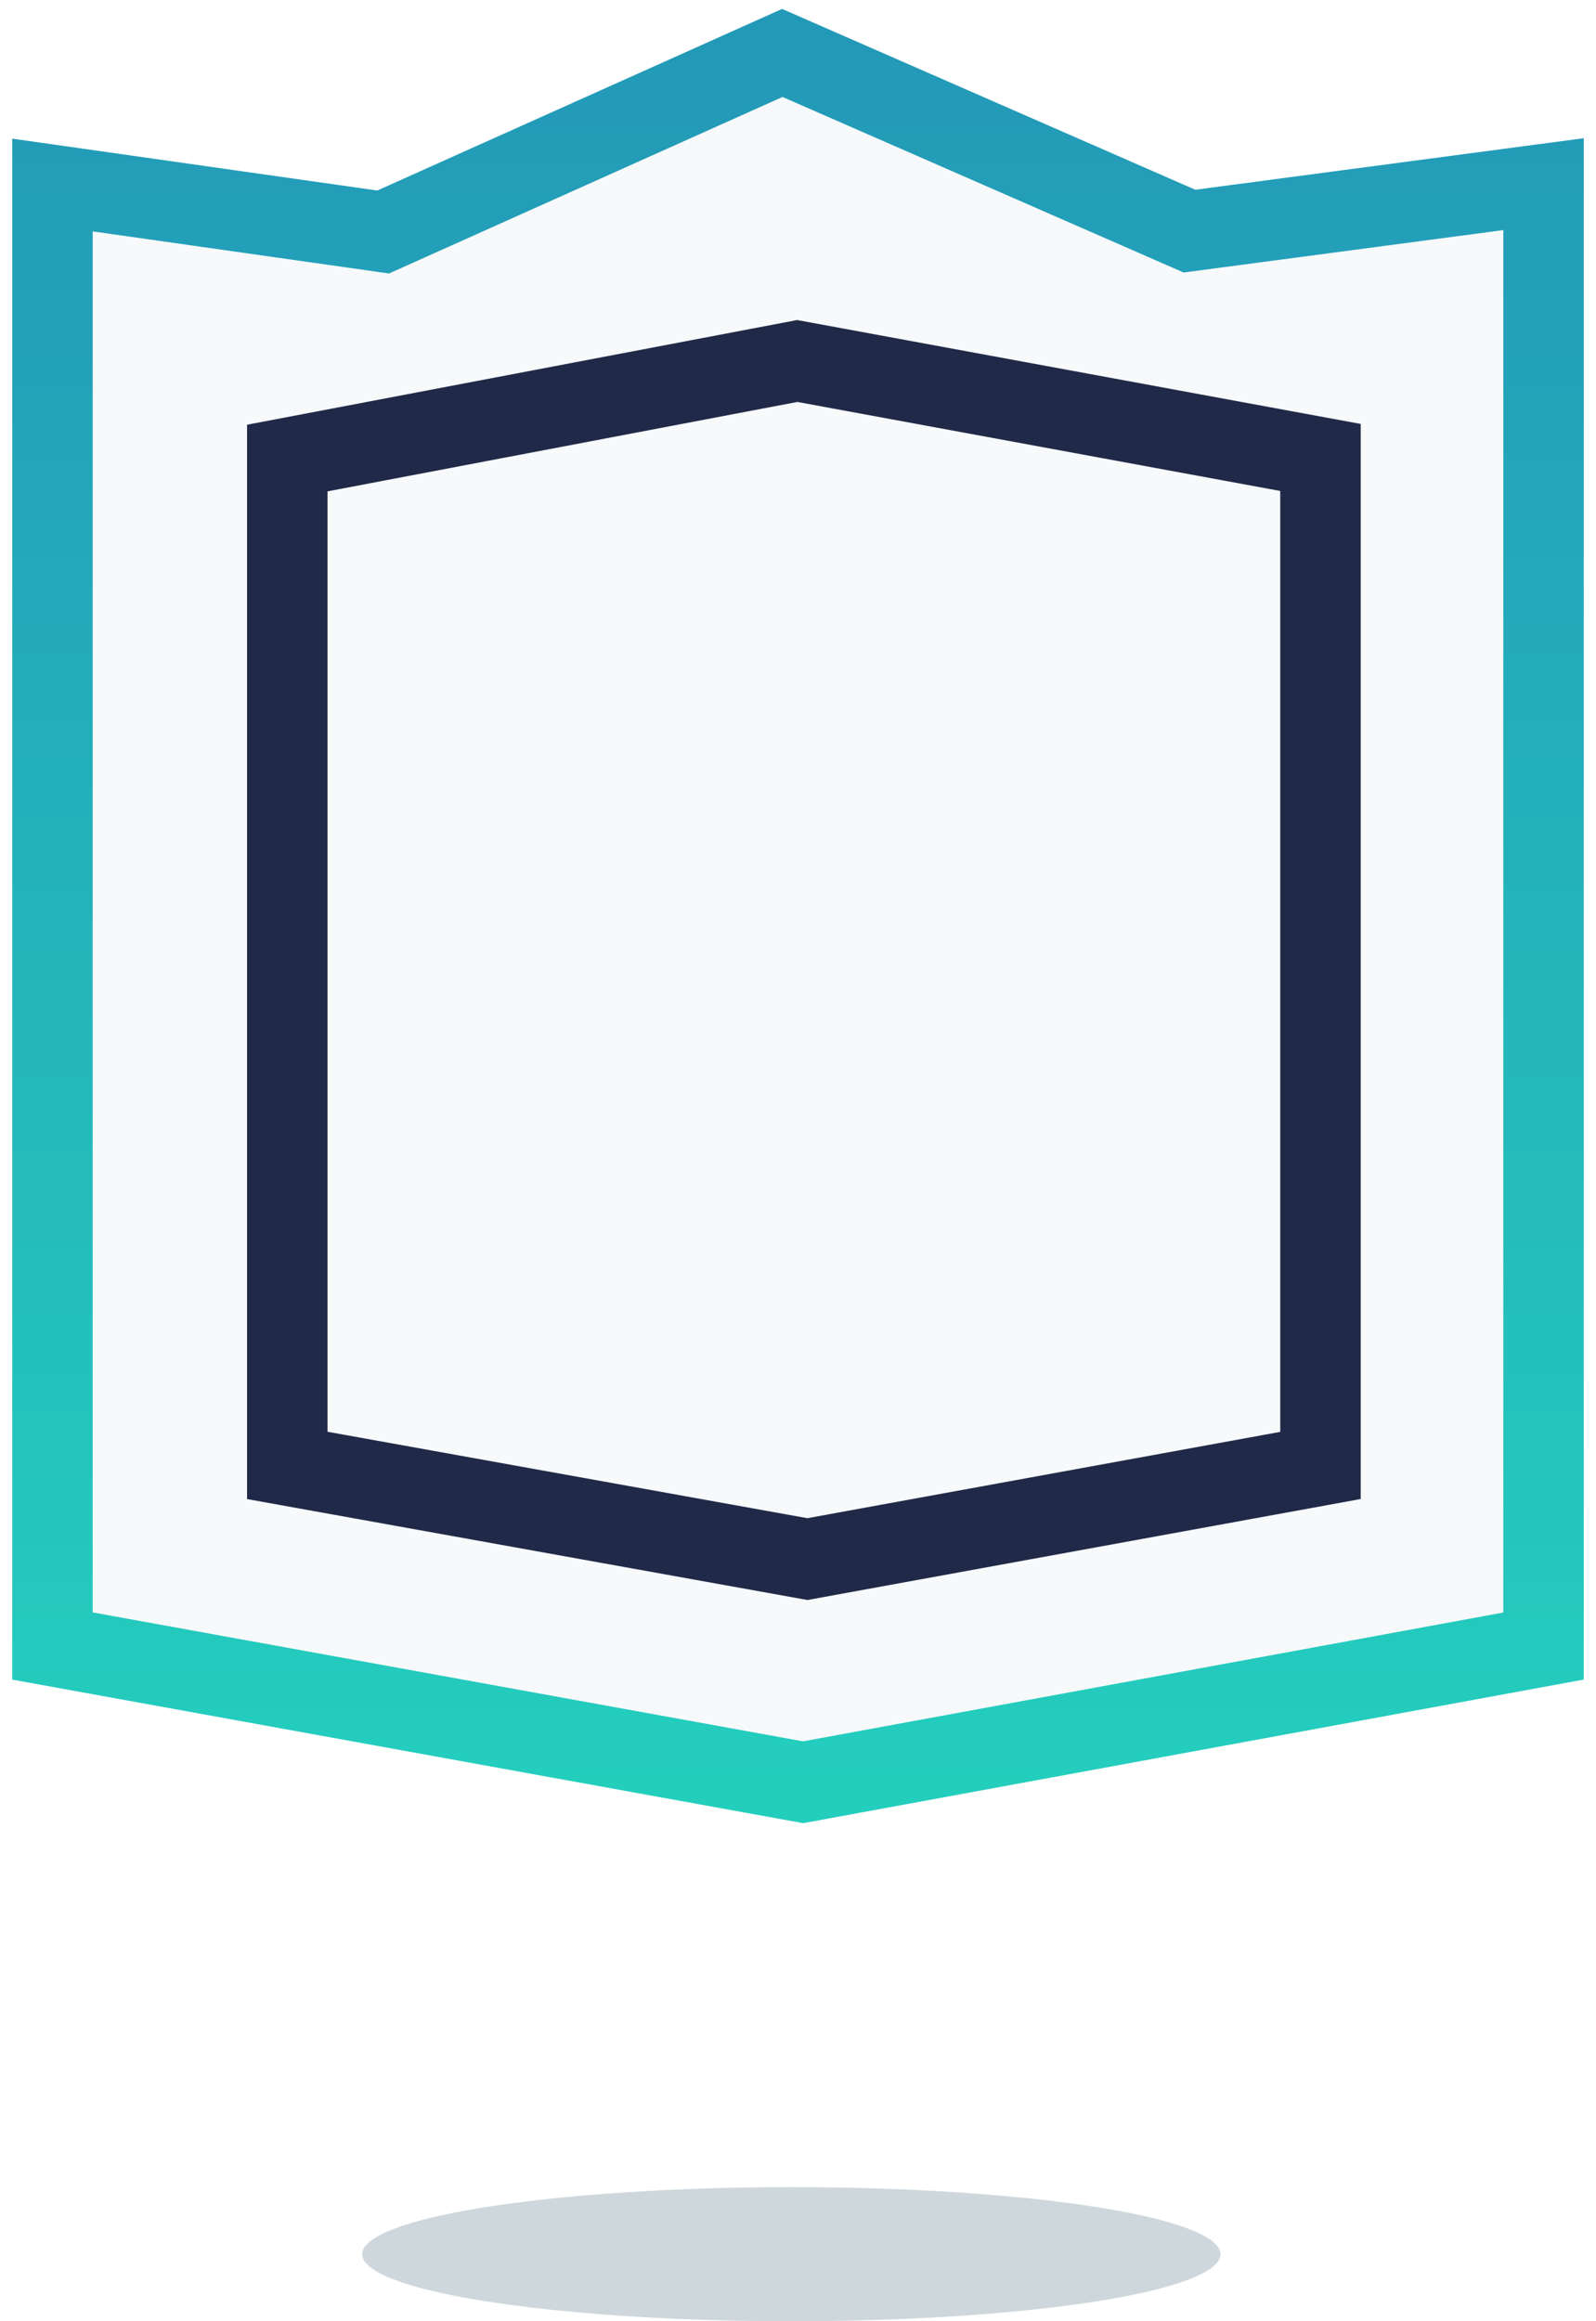 <svg width="119" height="173" viewBox="0 0 119 173" version="1.1" xmlns="http://www.w3.org/2000/svg" xmlns:xlink="http://www.w3.org/1999/xlink" class="view-icon"><defs><linearGradient x1="50%" y1="0%" x2="50%" y2="100%" id="main-icon-gradient-security-groups"><stop stop-color="#2399B8" offset="0%"></stop> <stop stop-color="#24CEBD" offset="100%"></stop></linearGradient><linearGradient x1="50%" y1="0%" x2="50%" y2="100%" id="main-icon-gradient-security-groups"><stop stop-color="#2399B8" offset="0%"></stop> <stop stop-color="#24CEBD" offset="100%"></stop></linearGradient></defs> <g id="Page-1" stroke="none" stroke-width="1" fill="none" fill-rule="evenodd"><g id="Group-20" transform="translate(3, 3)" fill="none"><ellipse id="Oval-9" fill="#CED8DC" cx="56" cy="165" rx="32" ry="5"></ellipse> <polygon id="Path-2" stroke="url(&quot;#main-icon-gradient-security-groups&quot;)" stroke-width="6px" fill="#F7F9FA" points="55.328 0.946 25.568 14.291 0.912 10.789 0.912 119.673 56.88 129.828 112.088 119.676 112.088 10.725 85.689 14.226"></polygon> <polygon id="Path-2" stroke="#202948" stroke-width="6px" points="56.444 23.904 18.42 31.137 18.42 106.214 57.201 113.196 95.456 106.216 95.456 31.093" fill="none"></polygon></g></g></svg>